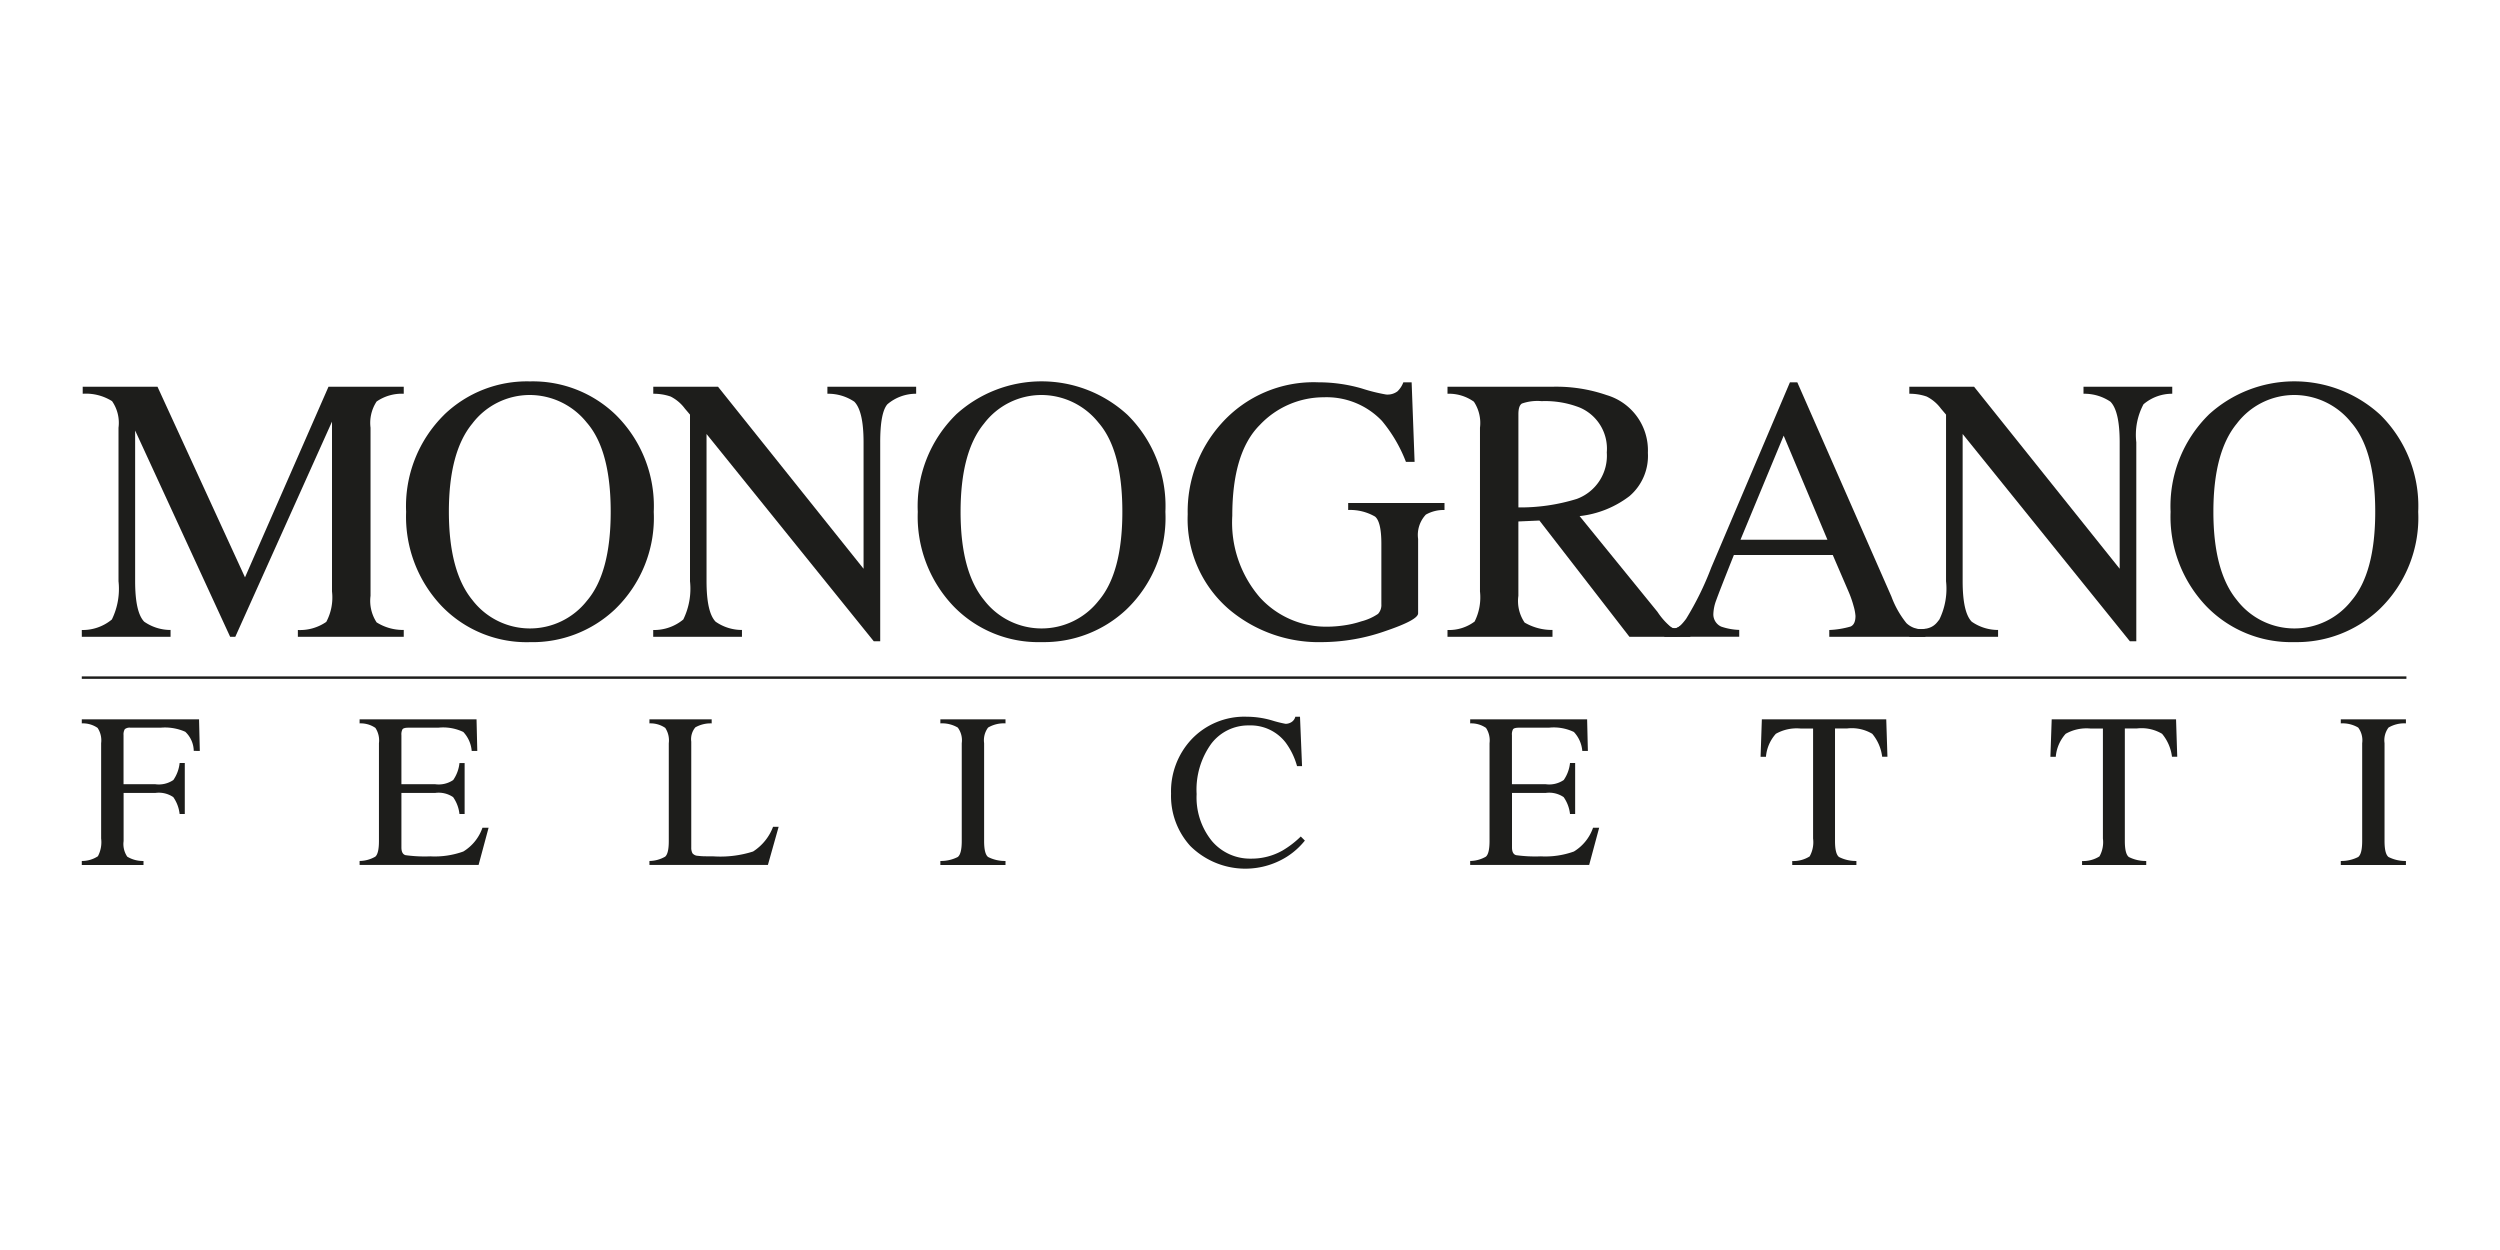 <svg xmlns="http://www.w3.org/2000/svg" id="Livello_1" data-name="Livello 1" viewBox="0 0 200 100"><defs><style>.cls-1,.cls-2{fill:#1d1d1b;}.cls-1{fill-rule:evenodd;}</style></defs><path class="cls-1" d="M6.543,50.4a3.647,3.647,0,0,0,2.406-.841A5.582,5.582,0,0,0,9.481,46.5V34.217a3.037,3.037,0,0,0-.517-2.125A3.928,3.928,0,0,0,6.617,31.5V30.94H12.6l7,15.249L26.279,30.94H32.3V31.5a3.559,3.559,0,0,0-2.17.62,3.114,3.114,0,0,0-.487,2.1V47.665a3.134,3.134,0,0,0,.487,2.125,3.94,3.94,0,0,0,2.17.605v.547H23.829V50.4a3.7,3.7,0,0,0,2.273-.649,4.146,4.146,0,0,0,.458-2.436V33.73L18.825,50.942h-.414l-7.6-16.5V46.5q0,2.481.723,3.233a3.68,3.68,0,0,0,2.111.664v.547h-7.1Z"></path><path class="cls-1" d="M37.789,48a5.8,5.8,0,0,0,9.167.059q1.9-2.229,1.9-7.114,0-4.945-1.92-7.145a5.853,5.853,0,0,0-4.546-2.2,5.773,5.773,0,0,0-4.606,2.287q-1.874,2.274-1.874,7.057Q35.915,45.716,37.789,48Zm-2.258-14.82A9.551,9.551,0,0,1,42.4,30.512,9.54,9.54,0,0,1,49.274,33.2,10.26,10.26,0,0,1,52.3,40.949a10.166,10.166,0,0,1-3.129,7.823,9.622,9.622,0,0,1-6.776,2.6,9.44,9.44,0,0,1-7.056-2.879,10.379,10.379,0,0,1-2.849-7.542A10.275,10.275,0,0,1,35.531,33.184Z"></path><path class="cls-1" d="M52.257,50.4a3.652,3.652,0,0,0,2.406-.841A5.592,5.592,0,0,0,55.2,46.5V33.169l-.414-.487a3.216,3.216,0,0,0-1.136-.959,4.143,4.143,0,0,0-1.388-.222V30.94h5.181L69.085,45.5V35.383q0-2.493-.738-3.247a3.721,3.721,0,0,0-2.155-.635V30.94h7.1V31.5a3.517,3.517,0,0,0-2.3.842q-.576.663-.575,3.04V51.3H69.9L56.523,34.719V46.5q0,2.481.723,3.233a3.677,3.677,0,0,0,2.111.664v.547h-7.1Z"></path><path class="cls-1" d="M78.721,48a5.8,5.8,0,0,0,9.167.059q1.9-2.229,1.9-7.114,0-4.945-1.919-7.145a5.856,5.856,0,0,0-4.547-2.2,5.772,5.772,0,0,0-4.6,2.287q-1.875,2.274-1.875,7.057Q76.846,45.716,78.721,48Zm-2.258-14.82a10.151,10.151,0,0,1,13.742.014,10.257,10.257,0,0,1,3.027,7.751,10.166,10.166,0,0,1-3.13,7.823,9.621,9.621,0,0,1-6.776,2.6,9.437,9.437,0,0,1-7.055-2.879,10.379,10.379,0,0,1-2.849-7.542A10.271,10.271,0,0,1,76.463,33.184Z"></path><path class="cls-1" d="M108.931,31.073a14.184,14.184,0,0,0,1.948.487,1.323,1.323,0,0,0,.916-.251,1.92,1.92,0,0,0,.472-.723h.664l.237,6.362h-.694a11.594,11.594,0,0,0-1.919-3.277,6.111,6.111,0,0,0-4.65-1.889A7.031,7.031,0,0,0,100.783,34q-2.2,2.2-2.2,7.262a9.172,9.172,0,0,0,2.2,6.525,7.148,7.148,0,0,0,5.432,2.347,9.262,9.262,0,0,0,1.284-.1,7.772,7.772,0,0,0,1.4-.324,4.287,4.287,0,0,0,1.344-.6,1.042,1.042,0,0,0,.266-.768V43.5q0-1.742-.5-2.17a3.967,3.967,0,0,0-2.155-.531V40.24h7.706V40.8a2.886,2.886,0,0,0-1.491.369,2.373,2.373,0,0,0-.62,1.948v5.949q0,.531-2.613,1.417a15.5,15.5,0,0,1-5,.886,11.142,11.142,0,0,1-7.469-2.583,9.525,9.525,0,0,1-3.351-7.647,10.523,10.523,0,0,1,2.672-7.233,9.894,9.894,0,0,1,7.794-3.321A12.46,12.46,0,0,1,108.931,31.073Z"></path><path class="cls-1" d="M126.137,39.915a3.678,3.678,0,0,0,2.406-3.72,3.571,3.571,0,0,0-2.155-3.587,7.569,7.569,0,0,0-3.056-.516,3.779,3.779,0,0,0-1.579.191c-.188.119-.281.4-.281.857v7.454A15.248,15.248,0,0,0,126.137,39.915ZM115.8,50.4a3.415,3.415,0,0,0,2.17-.678,4.315,4.315,0,0,0,.428-2.407V34.217a3.081,3.081,0,0,0-.487-2.081A3.434,3.434,0,0,0,115.8,31.5V30.94h8.37a12.31,12.31,0,0,1,4.354.665,4.609,4.609,0,0,1,3.307,4.62,4.228,4.228,0,0,1-1.477,3.468,8.013,8.013,0,0,1-3.985,1.595l6.229,7.661a5.621,5.621,0,0,0,1.152,1.278c.542.2.561-.375,1.56-.3l-.084,1.016h-4.872l-7.2-9.3-1.684.074v5.949a3.065,3.065,0,0,0,.5,2.14,4.329,4.329,0,0,0,2.229.59v.547h-8.4Z"></path><path class="cls-1" d="M146.194,43.177l-3.5-8.325-3.454,8.325Zm-13.049,7.765.076-1.107c.666.581.927.657,1.666-.325a24.054,24.054,0,0,0,2.007-4.089l6.3-14.835h.59l7.529,17.138a7.559,7.559,0,0,0,1.2,2.125,1.771,1.771,0,0,0,1.549.461l-.029.632h-7.691V50.4a7.147,7.147,0,0,0,1.713-.28q.382-.177.384-.841a3.72,3.72,0,0,0-.148-.783,8.634,8.634,0,0,0-.413-1.181L146.622,44.4H138.71q-1.182,2.966-1.417,3.631a3.41,3.41,0,0,0-.222,1.033,1.075,1.075,0,0,0,.62,1.063,4.907,4.907,0,0,0,1.447.265v.547Z"></path><path class="cls-1" d="M152.744,50.223c1.738.367,2.119-.3,2.408-.669a5.594,5.594,0,0,0,.531-3.056V33.169l-.413-.487a3.209,3.209,0,0,0-1.137-.959,4.136,4.136,0,0,0-1.387-.222V30.94h5.181L169.574,45.5V35.383q0-2.493-.738-3.247a3.722,3.722,0,0,0-2.156-.635V30.94h7.1V31.5a3.514,3.514,0,0,0-2.3.842,5.185,5.185,0,0,0-.576,3.04V51.3h-.516L157.012,34.719V46.5q0,2.481.723,3.233a3.677,3.677,0,0,0,2.111.664v.547h-7.1Z"></path><path class="cls-1" d="M178.946,48a5.8,5.8,0,0,0,9.167.059q1.905-2.229,1.905-7.114,0-4.945-1.92-7.145a5.853,5.853,0,0,0-4.546-2.2,5.773,5.773,0,0,0-4.606,2.287q-1.874,2.274-1.875,7.057Q177.071,45.716,178.946,48Zm-2.258-14.82a10.152,10.152,0,0,1,13.743.014,10.26,10.26,0,0,1,3.026,7.751,10.166,10.166,0,0,1-3.13,7.823,9.618,9.618,0,0,1-6.775,2.6,9.441,9.441,0,0,1-7.056-2.879,10.379,10.379,0,0,1-2.849-7.542A10.275,10.275,0,0,1,176.688,33.184Z"></path><path class="cls-1" d="M6.543,68.878a2.314,2.314,0,0,0,1.29-.379,2.4,2.4,0,0,0,.258-1.419V59.453a1.808,1.808,0,0,0-.284-1.221,2.068,2.068,0,0,0-1.264-.361v-.327h9.381l.061,2.528H15.5a2.146,2.146,0,0,0-.679-1.53,3.993,3.993,0,0,0-1.97-.327H10.439a.613.613,0,0,0-.456.12.824.824,0,0,0-.1.473v3.93h2.545A2.069,2.069,0,0,0,13.87,62.4a2.908,2.908,0,0,0,.5-1.358h.413V65.12h-.413a2.9,2.9,0,0,0-.507-1.35,2.051,2.051,0,0,0-1.428-.336H9.888v3.853a1.8,1.8,0,0,0,.292,1.246,2.415,2.415,0,0,0,1.3.345V69.2H6.543Z"></path><path class="cls-1" d="M28.768,68.878a2.585,2.585,0,0,0,1.256-.345q.291-.249.292-1.246V59.453a1.814,1.814,0,0,0-.284-1.221,2.073,2.073,0,0,0-1.264-.361v-.327h9.355l.06,2.528h-.447a2.519,2.519,0,0,0-.67-1.513,3.728,3.728,0,0,0-2-.344H32.68q-.387,0-.481.129a.858.858,0,0,0-.086.464v3.93h2.708a2.064,2.064,0,0,0,1.436-.336,2.9,2.9,0,0,0,.5-1.358h.413V65.12h-.413a2.883,2.883,0,0,0-.508-1.35,2.046,2.046,0,0,0-1.427-.336H32.113v4.36q0,.525.327.619a11.223,11.223,0,0,0,1.986.095,6.749,6.749,0,0,0,2.64-.387,3.613,3.613,0,0,0,1.53-1.9h.491l-.8,2.976H28.768Z"></path><path class="cls-1" d="M51.955,68.878a2.581,2.581,0,0,0,1.256-.345q.293-.249.292-1.246V59.453a1.815,1.815,0,0,0-.283-1.221,2.074,2.074,0,0,0-1.265-.361v-.327h4.979v.327a2.468,2.468,0,0,0-1.307.318,1.47,1.47,0,0,0-.326,1.144v8.461a.964.964,0,0,0,.094.464.579.579,0,0,0,.438.207c.132.017.27.028.413.034s.425.009.825.009a8.6,8.6,0,0,0,3.174-.387,4.037,4.037,0,0,0,1.6-1.978h.447l-.86,3.053H51.955Z"></path><path class="cls-1" d="M75.229,68.878a2.971,2.971,0,0,0,1.393-.319q.318-.249.318-1.272V59.453a1.7,1.7,0,0,0-.318-1.247,2.469,2.469,0,0,0-1.393-.335v-.327H80.44v.327a2.466,2.466,0,0,0-1.393.335,1.7,1.7,0,0,0-.318,1.247v7.834q0,1.023.318,1.272a2.967,2.967,0,0,0,1.393.319V69.2H75.229Z"></path><path class="cls-1" d="M101.719,57.622a9.706,9.706,0,0,0,1.126.284.887.887,0,0,0,.473-.138.717.717,0,0,0,.309-.43H104l.164,3.955h-.4a5.734,5.734,0,0,0-.921-1.9,3.536,3.536,0,0,0-2.914-1.359A3.715,3.715,0,0,0,96.9,59.5a6.275,6.275,0,0,0-1.17,4.025,5.527,5.527,0,0,0,1.23,3.766,4,4,0,0,0,3.13,1.4,5.015,5.015,0,0,0,2.519-.653,7.542,7.542,0,0,0,1.453-1.118l.328.327a5.914,5.914,0,0,1-1.454,1.3,6.251,6.251,0,0,1-7.713-.869,5.95,5.95,0,0,1-1.539-4.187A6.09,6.09,0,0,1,95.3,59.17a5.814,5.814,0,0,1,4.454-1.832A7.181,7.181,0,0,1,101.719,57.622Z"></path><path class="cls-1" d="M117.614,68.878a2.581,2.581,0,0,0,1.256-.345q.292-.249.293-1.246V59.453a1.814,1.814,0,0,0-.284-1.221,2.074,2.074,0,0,0-1.265-.361v-.327h9.356l.06,2.528h-.447a2.513,2.513,0,0,0-.671-1.513,3.723,3.723,0,0,0-2-.344h-2.39c-.258,0-.419.043-.481.129a.858.858,0,0,0-.086.464v3.93h2.708A2.066,2.066,0,0,0,125.1,62.4a2.918,2.918,0,0,0,.5-1.358h.412V65.12H125.6a2.883,2.883,0,0,0-.508-1.35,2.046,2.046,0,0,0-1.427-.336H120.96v4.36c0,.35.108.556.326.619a11.246,11.246,0,0,0,1.987.095,6.74,6.74,0,0,0,2.639-.387,3.609,3.609,0,0,0,1.531-1.9h.49l-.8,2.976h-9.519Z"></path><path class="cls-1" d="M140.948,57.544H150.9l.095,2.993h-.422a3.534,3.534,0,0,0-.791-1.832,3.2,3.2,0,0,0-2-.43h-.981v9.012q0,1.023.319,1.272a2.966,2.966,0,0,0,1.392.319V69.2h-5.133v-.318a2.438,2.438,0,0,0,1.393-.37,2.328,2.328,0,0,0,.275-1.428v-8.8h-.98a3.391,3.391,0,0,0-2,.421,3.146,3.146,0,0,0-.791,1.841h-.43Z"></path><path class="cls-1" d="M164.136,57.544h9.948l.095,2.993h-.421a3.542,3.542,0,0,0-.791-1.832,3.2,3.2,0,0,0-2-.43h-.98v9.012q0,1.023.318,1.272a2.971,2.971,0,0,0,1.393.319V69.2h-5.133v-.318a2.431,2.431,0,0,0,1.392-.37,2.326,2.326,0,0,0,.276-1.428v-8.8h-.98a3.388,3.388,0,0,0-2,.421,3.133,3.133,0,0,0-.791,1.841h-.43Z"></path><path class="cls-1" d="M187.263,68.878a2.971,2.971,0,0,0,1.393-.319q.318-.249.318-1.272V59.453a1.7,1.7,0,0,0-.318-1.247,2.469,2.469,0,0,0-1.393-.335v-.327h5.211v.327a2.466,2.466,0,0,0-1.393.335,1.7,1.7,0,0,0-.318,1.247v7.834q0,1.023.318,1.272a2.967,2.967,0,0,0,1.393.319V69.2h-5.211Z"></path><rect class="cls-2" x="6.543" y="54.111" width="185.97" height="0.197"></rect></svg>